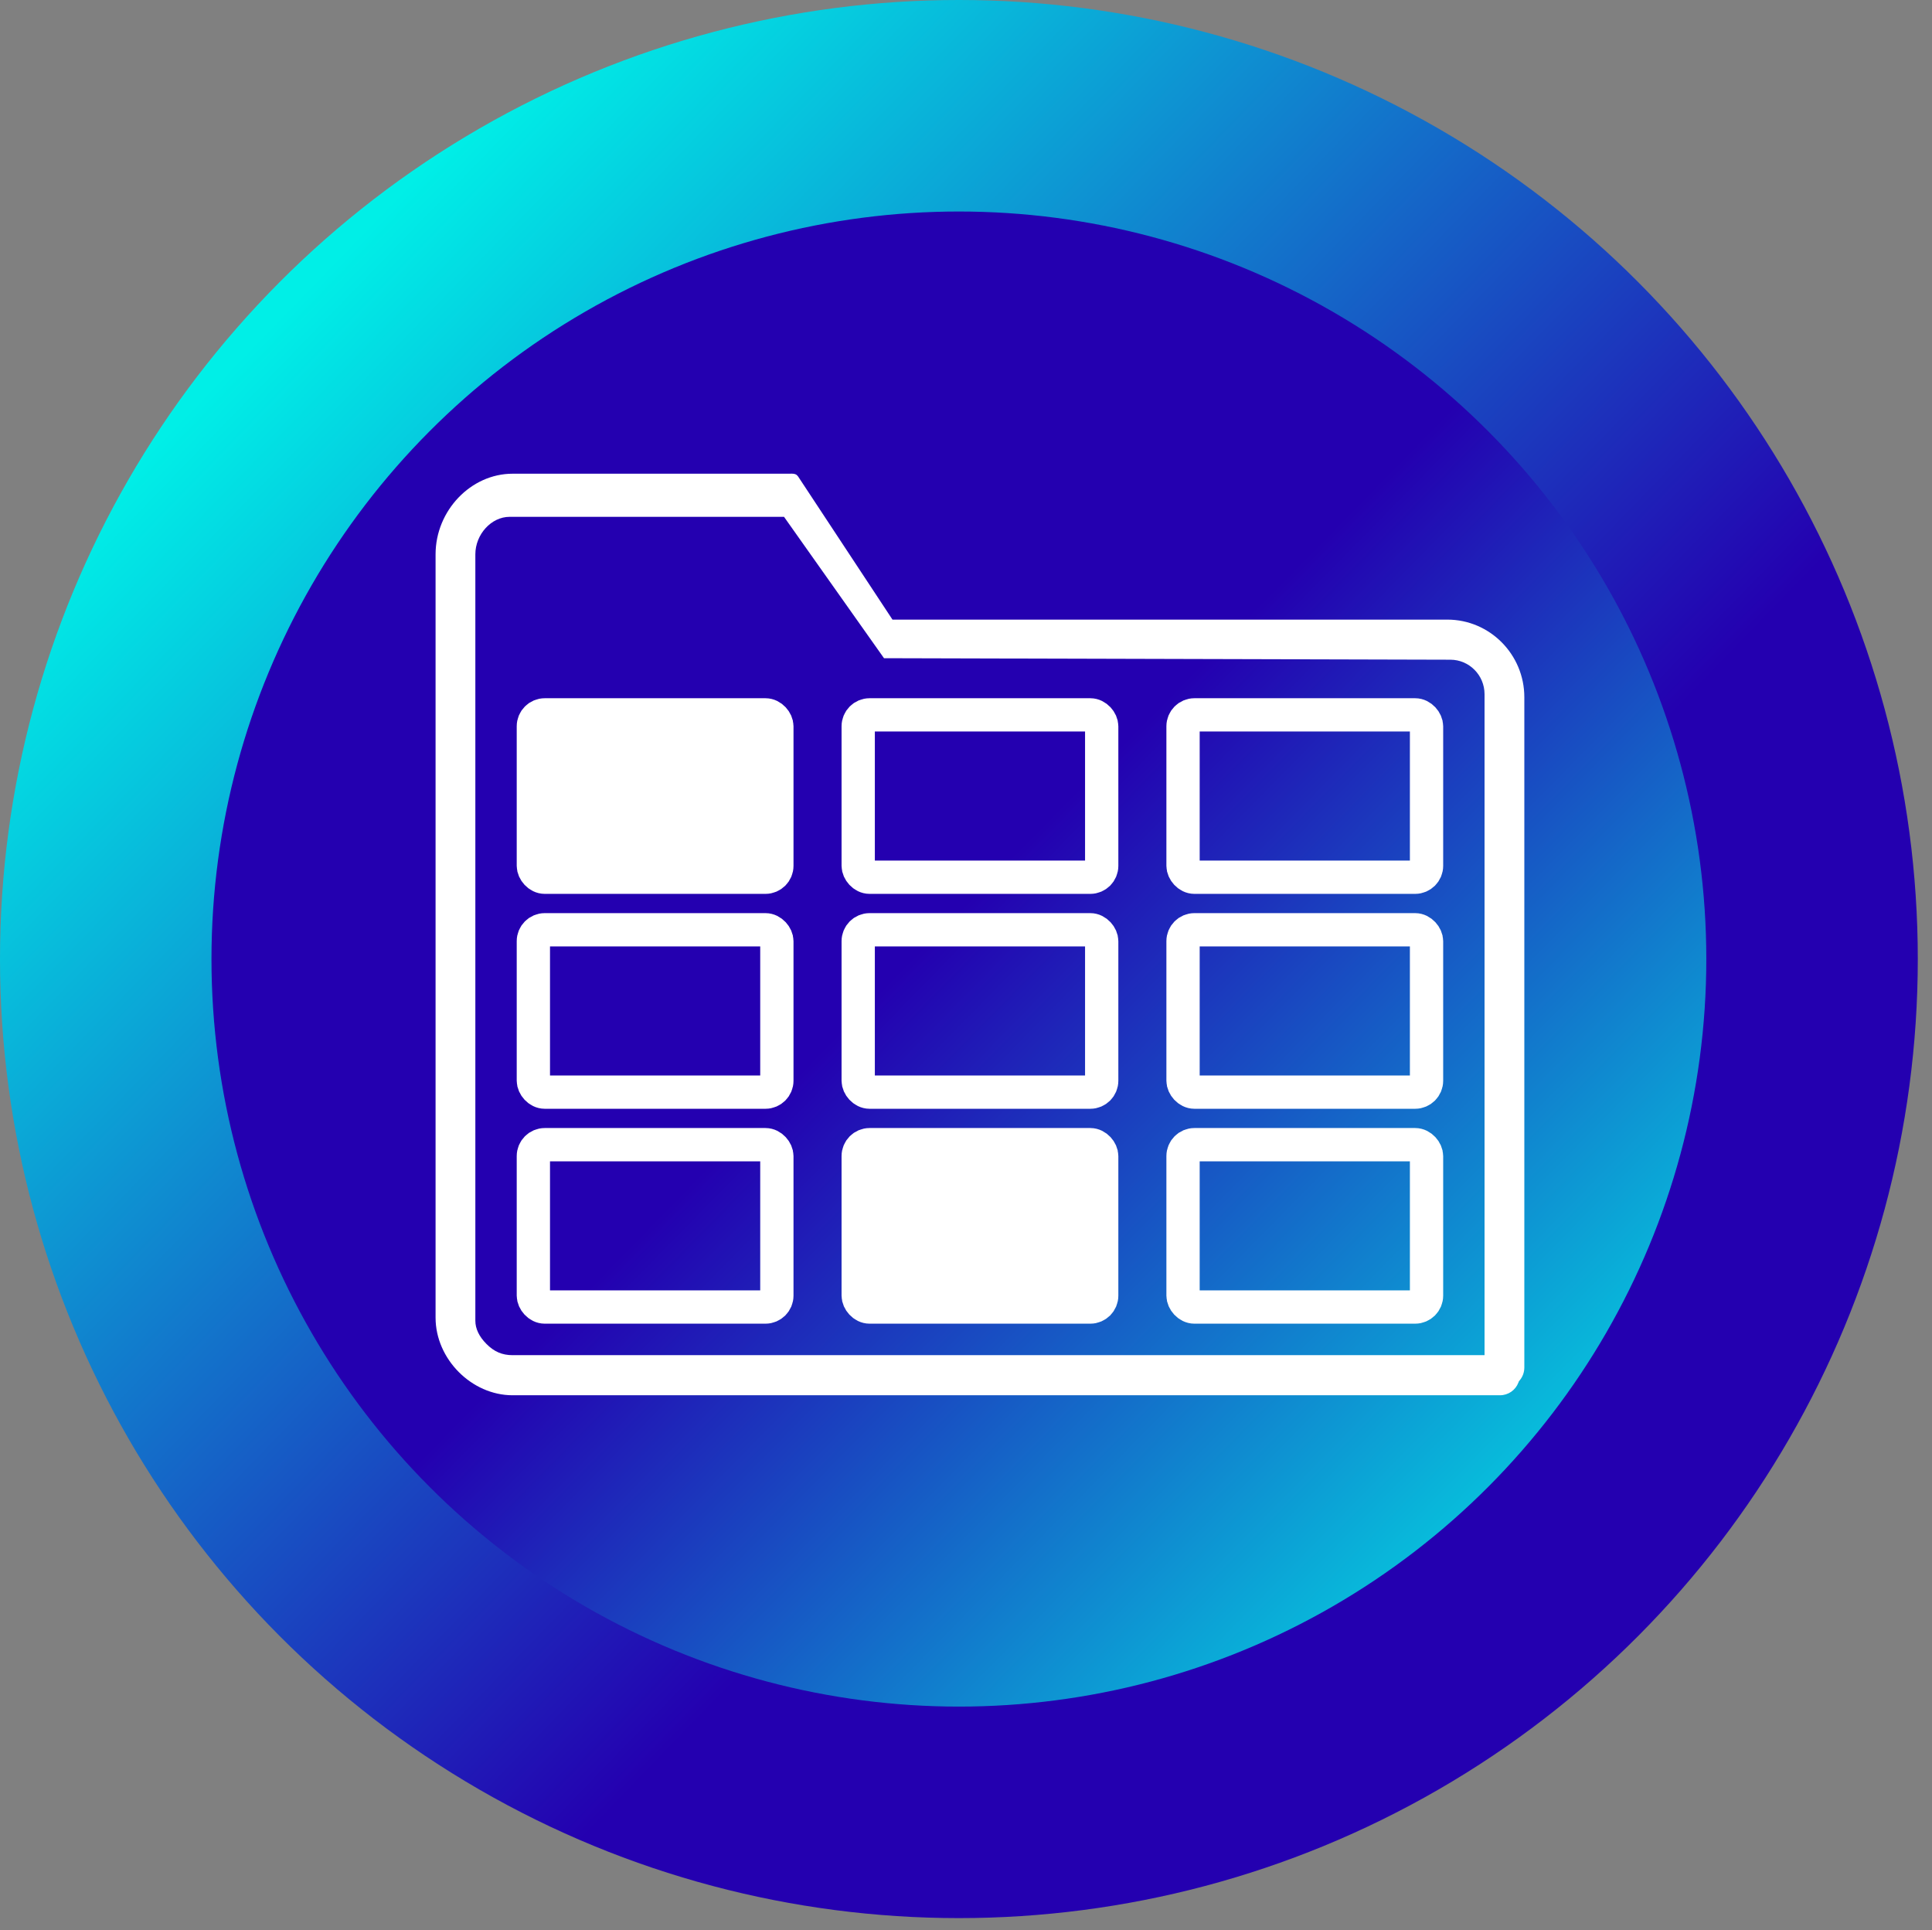 <?xml version="1.0" encoding="UTF-8"?>
<svg id="Layer_1" xmlns="http://www.w3.org/2000/svg" version="1.1" xmlns:xlink="http://www.w3.org/1999/xlink" viewBox="0 0 1216.1 1214.7">
  <rect x="0" y="0" width="1216.1" height="1214.7" fill="#808080" stroke="none"/>
  <!-- Generator: Adobe Illustrator 29.4.0, SVG Export Plug-In . SVG Version: 2.1.0 Build 37)  -->
  <defs>
    <style>
      .st0 {
        fill: none;
      }

      .st0, .st1 {
        stroke: #fff;
        stroke-miterlimit: 10;
        stroke-width: 20.952px;
      }

      .st2, .st1 {
        fill: #fff;
      }

      .st3 {
        fill: url(#linear-gradient1);
      }

      .st4 {
        fill: url(#linear-gradient);
      }
    </style>
    <linearGradient id="linear-gradient" x1="1047.956" y1="1035.64" x2="181.211" y2="1875.866" gradientTransform="translate(0 2070) scale(1 -1)" gradientUnits="userSpaceOnUse">
      <stop offset=".334" stop-color="#2400b0"/>
      <stop offset="1" stop-color="#00efe7"/>
    </linearGradient>
    <linearGradient id="linear-gradient1" x1="363.909" y1="1701.612" x2="1035.491" y2="1042.58" gradientTransform="translate(0 2070) scale(1 -1)" gradientUnits="userSpaceOnUse">
      <stop offset=".334" stop-color="#2400b0"/>
      <stop offset="1" stop-color="#00efe7"/>
    </linearGradient>
  </defs>
  <circle class="st4" cx="603.578" cy="603.578" r="603.578"/>
  <circle class="st3" cx="603.578" cy="603.578" r="470.464"/>
  <path id="Index" class="st2" d="M322.637,878.102c-25.818,0-48.466-22.82-48.466-48.835v-480.394c0-27.505,22.195-50.742,48.466-50.742h174.057l1.704-.037c1.952,0,3.04.481,3.959,1.765l59.413,90.094h349.256c26.725,0,48.466,21.907,48.466,48.835v421.794c0,3.031-1.013,5.846-2.929,8.144l-.49.585-.27.719c-1.858,4.903-6.442,8.07-11.681,8.07H322.637ZM320.745,325.268c-11.472,0-21.536,11.03-21.536,23.606v482.301c0,5.042,2.354,9.972,6.997,14.647,4.837,4.876,9.904,7.05,16.431,7.05h611.815v-415.988c0-11.965-9.661-21.7-21.536-21.7l-356.475-.946-62.93-88.969s-172.766,0-172.766 0Z"/>
  <rect class="st0" x="540.197" y="449.903" width="153.268" height="102.179" rx="7.169" ry="7.169"/>
  <rect class="st0" x="540.197" y="585.152" width="153.268" height="102.179" rx="7.169" ry="7.169"/>
  <rect class="st1" x="540.197" y="720.401" width="153.268" height="102.179" rx="7.169" ry="7.169"/>
  <rect class="st1" x="335.728" y="449.903" width="153.268" height="102.179" rx="7.169" ry="7.169"/>
  <rect class="st0" x="335.728" y="585.152" width="153.268" height="102.179" rx="7.169" ry="7.169"/>
  <rect class="st0" x="335.728" y="720.401" width="153.268" height="102.179" rx="7.169" ry="7.169"/>
  <rect class="st0" x="744.665" y="449.903" width="153.268" height="102.179" rx="7.169" ry="7.169"/>
  <rect class="st0" x="744.665" y="585.152" width="153.268" height="102.179" rx="7.169" ry="7.169"/>
  <rect class="st0" x="744.665" y="720.401" width="153.268" height="102.179" rx="7.169" ry="7.169"/>
</svg>